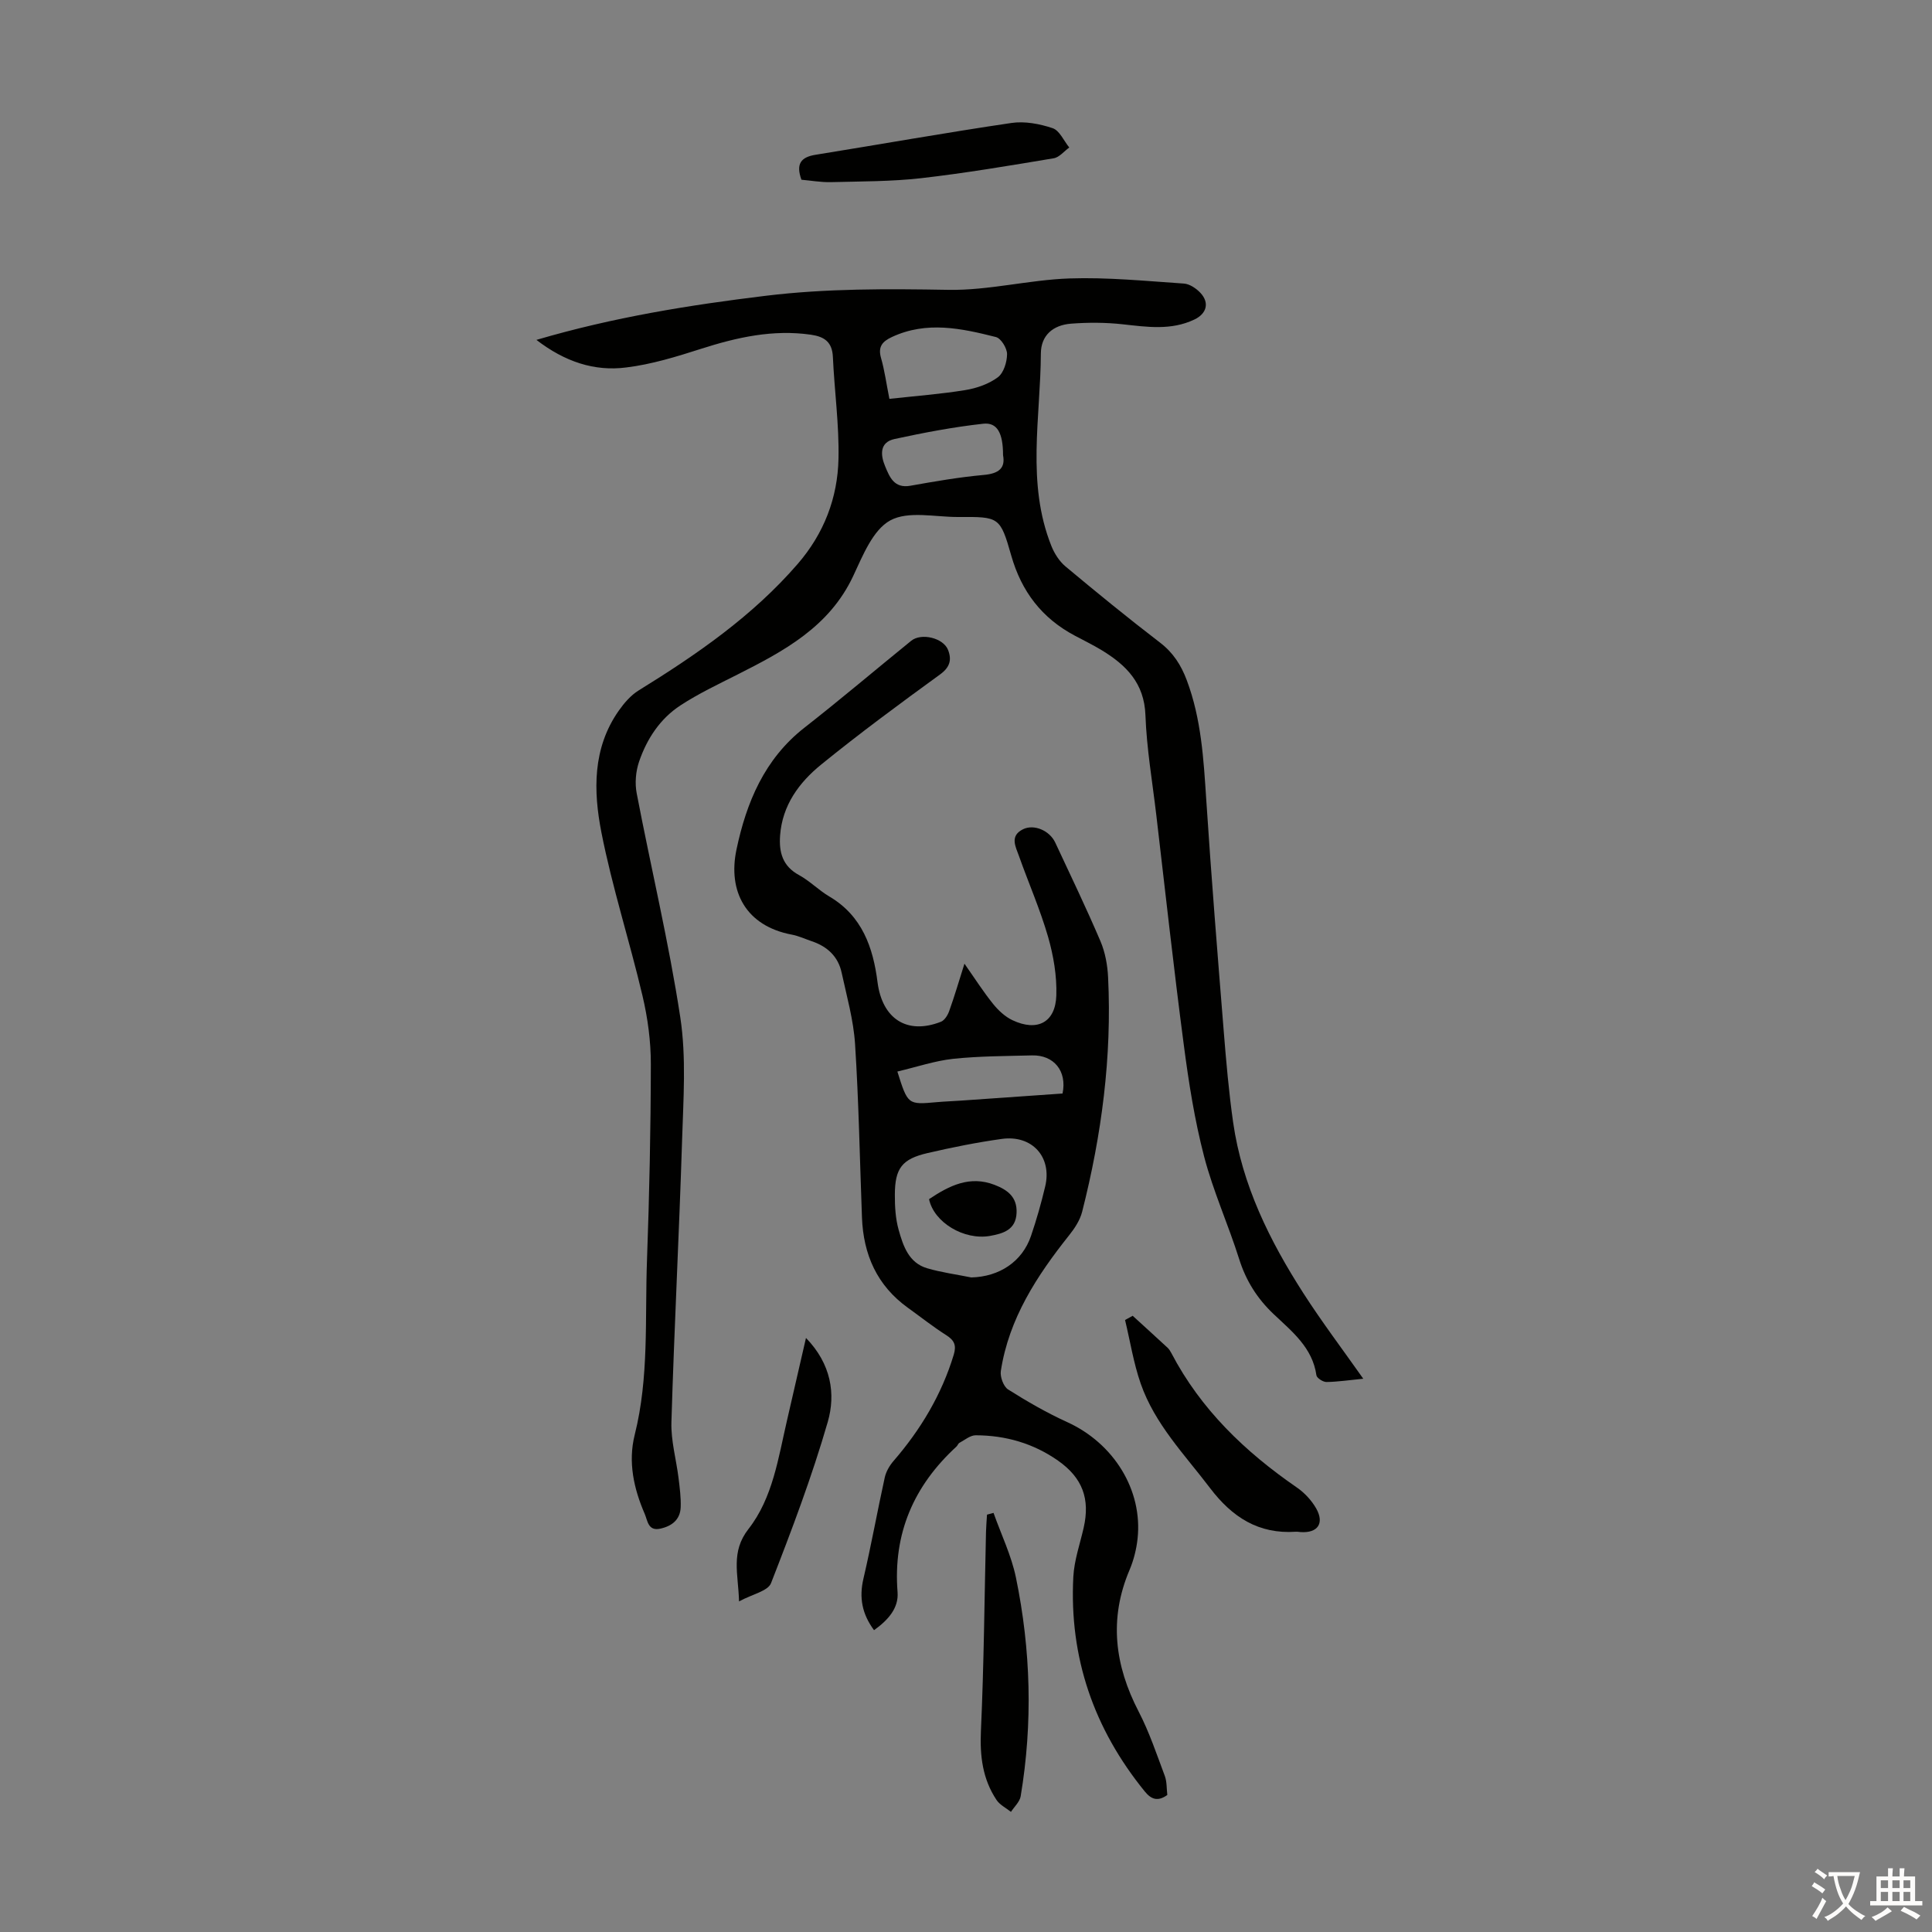 <svg enable-background="new 0 0 400 400" viewBox="0 0 400 400" xmlns="http://www.w3.org/2000/svg"><rect x="0" y="0" width="400" height="400" fill="#808080" stroke="none"/><g fill="#010100"><path d="m111.06 70.37c16.03-4.71 31.69-7.21 47.47-9.13 12.59-1.53 25.18-1.45 37.84-1.23 8.32.14 16.66-2.07 25.02-2.36 7.89-.27 15.83.53 23.73 1.06 1.19.08 2.54 1 3.41 1.92 1.93 2.06 1.3 4.32-1.26 5.53-4.82 2.29-9.79 1.53-14.83.98-3.53-.39-7.14-.4-10.68-.13-3.78.29-6.24 2.45-6.26 6.17-.07 13.32-3.02 26.83 2.17 39.84.62 1.56 1.64 3.17 2.91 4.24 6.44 5.38 12.95 10.69 19.61 15.8 2.71 2.08 4.34 4.64 5.51 7.75 3.01 7.99 3.49 16.33 4.04 24.73 1.04 15.95 2.33 31.89 3.61 47.82.51 6.36 1.06 12.72 1.96 19.03 1.86 12.99 7.56 24.49 14.55 35.37 3.79 5.9 8.04 11.52 12.39 17.69-2.86.28-5.23.64-7.61.68-.72.01-2-.81-2.09-1.39-.81-5.74-5.07-9.08-8.83-12.64-3.43-3.25-5.75-6.93-7.17-11.44-2.25-7.14-5.38-14.02-7.26-21.25-1.96-7.53-3.18-15.29-4.19-23.02-2.09-15.85-3.83-31.75-5.7-47.64-.81-6.89-2-13.77-2.25-20.68-.24-6.65-3.99-10.37-9.05-13.45-1.81-1.1-3.73-2.03-5.6-3.03-6.79-3.61-11.01-9.12-13.13-16.56-2.3-8.06-2.51-8.04-10.92-7.99-4.79.03-10.41-1.33-14.14.71-3.6 1.97-5.69 7.3-7.67 11.52-4.94 10.53-14.34 15.53-23.98 20.4-3.98 2.01-8.04 3.93-11.76 6.36-4.24 2.76-6.99 6.96-8.6 11.7-.68 2.01-.88 4.43-.48 6.51 2.96 15.48 6.66 30.84 9.03 46.41 1.26 8.29.63 16.92.37 25.38-.61 19.47-1.63 38.93-2.21 58.4-.12 3.85 1 7.73 1.48 11.61.24 1.99.51 4.01.44 6.01-.1 2.61-1.86 3.94-4.27 4.45-2.5.53-2.58-1.69-3.18-3.07-2.27-5.24-3.48-10.74-2.07-16.37 2.99-11.9 2.1-24.04 2.54-36.08.49-13.54.78-27.08.8-40.63.01-4.74-.64-9.57-1.73-14.19-2.66-11.31-6.26-22.41-8.5-33.79-1.68-8.56-1.87-17.46 3.58-25.22 1.11-1.58 2.48-3.18 4.09-4.18 12.04-7.44 23.61-15.4 32.97-26.22 5.43-6.28 8.27-13.66 8.44-21.78.15-7.01-.84-14.03-1.16-21.06-.14-3.07-1.71-4.2-4.53-4.61-7.87-1.13-15.3.53-22.74 2.91-5.08 1.63-10.27 3.23-15.52 3.87-6.59.85-12.72-1.19-18.59-5.71zm73.08 12.21c5.33-.59 10.54-.98 15.67-1.81 2.37-.38 4.88-1.25 6.77-2.65 1.21-.89 1.91-3.15 1.92-4.8.01-1.22-1.25-3.28-2.31-3.54-7.13-1.8-14.33-3.36-21.52-.01-2 .93-2.93 2.01-2.26 4.36.73 2.53 1.08 5.18 1.73 8.45zm23.53 11.65c0-4.56-1.2-6.83-4.12-6.5-6.16.68-12.28 1.85-18.34 3.16-3.19.69-2.9 3.4-1.95 5.66.91 2.17 1.84 4.62 5.21 4.02 5.05-.9 10.12-1.78 15.22-2.24 3.14-.28 4.49-1.44 3.98-4.1z"/><path d="m199.68 199.52c2.19 3.12 3.92 5.84 5.93 8.33 1.09 1.35 2.49 2.66 4.03 3.38 5.12 2.41 8.89.46 9.06-5.14.13-4.04-.59-8.24-1.71-12.14-1.64-5.67-4.04-11.13-6.02-16.71-.68-1.92-1.98-4.15.81-5.54 2.27-1.14 5.53.24 6.7 2.75 3.17 6.78 6.42 13.54 9.36 20.42.98 2.31 1.46 4.96 1.58 7.49.8 16.45-1.33 32.6-5.37 48.51-.44 1.75-1.55 3.44-2.7 4.88-6.68 8.4-12.47 17.24-14.14 28.11-.18 1.2.55 3.2 1.5 3.81 3.94 2.49 8.02 4.84 12.26 6.77 9.61 4.38 15.65 14.05 14.55 24.14-.24 2.19-.8 4.43-1.66 6.46-4.31 10.14-3.07 19.77 1.9 29.35 2.19 4.23 3.72 8.82 5.4 13.3.45 1.21.36 2.63.52 3.94-1.94 1.39-3.3.95-4.66-.72-10.54-12.96-15.67-27.74-14.8-44.44.18-3.42 1.37-6.78 2.14-10.16 1.36-5.96-.22-10.34-5.32-13.91-5.09-3.57-10.86-5.23-17.04-5.24-1.12 0-2.25.97-3.35 1.56-.27.14-.38.55-.63.78-8.84 8.12-13.14 17.99-12.19 30.14.26 3.31-1.97 5.79-4.87 7.87-2.46-3.32-3.13-6.71-2.19-10.69 1.62-6.94 2.88-13.97 4.41-20.93.27-1.21.98-2.44 1.8-3.39 5.63-6.51 9.96-13.72 12.48-22.01.6-1.98.11-3.01-1.57-4.07-2.73-1.74-5.28-3.76-7.91-5.65-6.4-4.6-9.23-11.01-9.52-18.72-.45-11.97-.66-23.95-1.43-35.9-.32-4.97-1.72-9.88-2.78-14.78-.72-3.33-2.96-5.41-6.16-6.49-1.37-.46-2.71-1.1-4.13-1.37-9.52-1.78-13.31-8.95-11.48-17.62 2.04-9.7 5.77-18.73 14.03-25.2 7.49-5.86 14.75-12.02 22.14-18.02 2.09-1.7 6.67-.6 7.64 1.9.79 2.04.39 3.58-1.68 5.08-8.32 6.04-16.61 12.16-24.59 18.64-4.56 3.7-8.06 8.43-8.51 14.7-.25 3.45.5 6.33 3.91 8.18 2.24 1.22 4.09 3.15 6.3 4.45 6.78 4 9.05 10.55 9.96 17.71.97 7.59 6.09 10.98 13.14 8.21.75-.3 1.4-1.36 1.7-2.21 1.09-3.03 2-6.14 3.16-9.81zm1.41 64.96c5.8-.14 10.55-3.25 12.37-8.6 1.15-3.37 2.12-6.8 2.94-10.26 1.44-6.07-2.71-10.69-8.99-9.82-5.16.72-10.29 1.75-15.37 2.93-5.3 1.23-6.75 3.15-6.77 8.61-.01 2.44.13 4.97.79 7.3.93 3.31 2.08 6.82 5.9 7.94 2.96.87 6.07 1.28 9.13 1.9zm-15.3-42.63c2.17 6.89 2.17 6.88 8.16 6.34 1.66-.15 3.34-.2 5-.32 7.05-.49 14.11-.98 21.04-1.47.97-4.68-1.83-8.01-6.33-7.89-5.46.14-10.94.14-16.35.71-3.79.42-7.49 1.68-11.52 2.63z"/><path d="m234.51 272.42c2.41 2.2 4.83 4.4 7.23 6.62.32.3.56.7.77 1.09 6.1 11.68 15.28 20.46 25.99 27.84 1.6 1.1 3.07 2.69 4.02 4.37 1.73 3.09.26 5.1-3.24 4.86-.33-.02-.67-.1-1-.07-7.72.52-13.17-3.01-17.75-9.04-5.26-6.93-11.44-13.24-14.36-21.63-1.48-4.25-2.18-8.77-3.24-13.17.53-.29 1.05-.58 1.58-.87z"/><path d="m205.7 313.23c1.58 4.46 3.69 8.8 4.64 13.39 3.09 14.99 3.51 30.13.98 45.27-.19 1.16-1.32 2.17-2.01 3.24-1.01-.81-2.29-1.43-2.98-2.45-2.89-4.33-3.48-9.1-3.24-14.32.62-13.72.73-27.46 1.05-41.19.03-1.19.14-2.39.21-3.58z"/><path d="m165.93 37.21c-1.2-3.3-.08-4.68 2.89-5.16 13.53-2.18 27.02-4.59 40.58-6.59 2.76-.41 5.86.18 8.54 1.08 1.43.48 2.31 2.61 3.44 4-1.07.77-2.06 2.04-3.23 2.23-9.12 1.52-18.25 3.07-27.43 4.12-6.19.7-12.48.66-18.73.82-2.07.04-4.15-.33-6.06-.5z"/><path d="m166.87 277.01c5.22 5.38 6.18 11.58 4.51 17.38-3.27 11.32-7.46 22.4-11.75 33.39-.64 1.64-3.87 2.28-6.62 3.77-.16-5.77-1.77-10.23 1.97-15.01 5.03-6.44 6.16-14.72 7.98-22.54 1.25-5.41 2.49-10.83 3.91-16.99z"/><path d="m192.35 248.27c4.26-2.85 8.46-4.92 13.56-2.96 2.72 1.05 4.7 2.54 4.56 5.8-.14 3.54-2.82 4.29-5.48 4.77-5.41.96-11.65-2.81-12.64-7.61z"/></g><path d="m377.9 391.2c-.2.3-.4.5-.6.8-.7-.6-1.4-1-2.2-1.5.2-.3.4-.5.5-.8.6.4 1.4.8 2.3 1.5zm-1.8 6.1c-.2-.2-.5-.4-.9-.6.4-.6.8-1.2 1.2-1.9s.7-1.3.9-1.9c.3.3.5.5.8.7-.7 1.3-1.4 2.6-2 3.7zm2.2-9c-.3.3-.5.5-.6.8-.6-.6-1.3-1.1-2-1.5.3-.3.5-.5.6-.7.6.5 1.3.9 2 1.4zm.3.2v-.9h2 4.5c-.3 1.3-.6 2.5-1 3.6s-.9 2.1-1.4 3c.4.5 1 1 1.6 1.4s1.2.8 1.9 1.1c-.3.2-.5.4-.8.8-.4-.3-1-.7-1.6-1.2s-1.2-1.1-1.6-1.6c-.5.6-1.1 1.1-1.7 1.6s-1.4.9-2.1 1.4c-.1-.3-.3-.5-.7-.8.6-.2 1.2-.5 1.9-1s1.4-1.1 2-1.8c-.5-.8-.9-1.6-1.2-2.5s-.6-2-.8-3.2c-.4.1-.7.1-1 .1zm2.5 2.7c.3 1 .7 1.7 1 2.2.3-.5.6-1.1 1-2s.6-1.9.9-3h-3.2-.4c.1.9.3 1.8.7 2.8z" fill="#fcfbfa"/><path d="m396.5 388.5v1.5 3.6h1.5v.9c-.4 0-1 0-1.7 0h-7.9c-.5 0-.9 0-1.2 0v-.9h1.3v-3.5c0-.7 0-1.2 0-1.6h2.4c0-.8 0-1.4 0-1.7h1c0 .3-.1.8-.1 1.7h1.5c0-.8 0-1.4 0-1.7h1c0 .3-.1.9-.1 1.7zm-8.2 9.2c-.2-.3-.5-.5-.8-.8.8-.3 1.4-.6 1.9-.9s1-.7 1.4-1.1c.3.3.6.5.9.8-1.6 1-2.8 1.6-3.4 2zm2.6-6.8v-1.6h-1.5v1.6zm0 2.7v-1.9h-1.5v1.9zm2.4-2.7v-1.6h-1.5v1.6zm0 2.7v-1.9h-1.5v1.9zm.2 2 .7-.8c.4.2.9.5 1.6.8s1.3.7 1.8 1c-.3.3-.5.5-.8.8-.4-.3-1.5-1-3.3-1.8zm2-4.7v-1.6h-1.4v1.6zm0 2.7v-1.9h-1.4v1.9z" fill="#fcfbfa"/></svg>